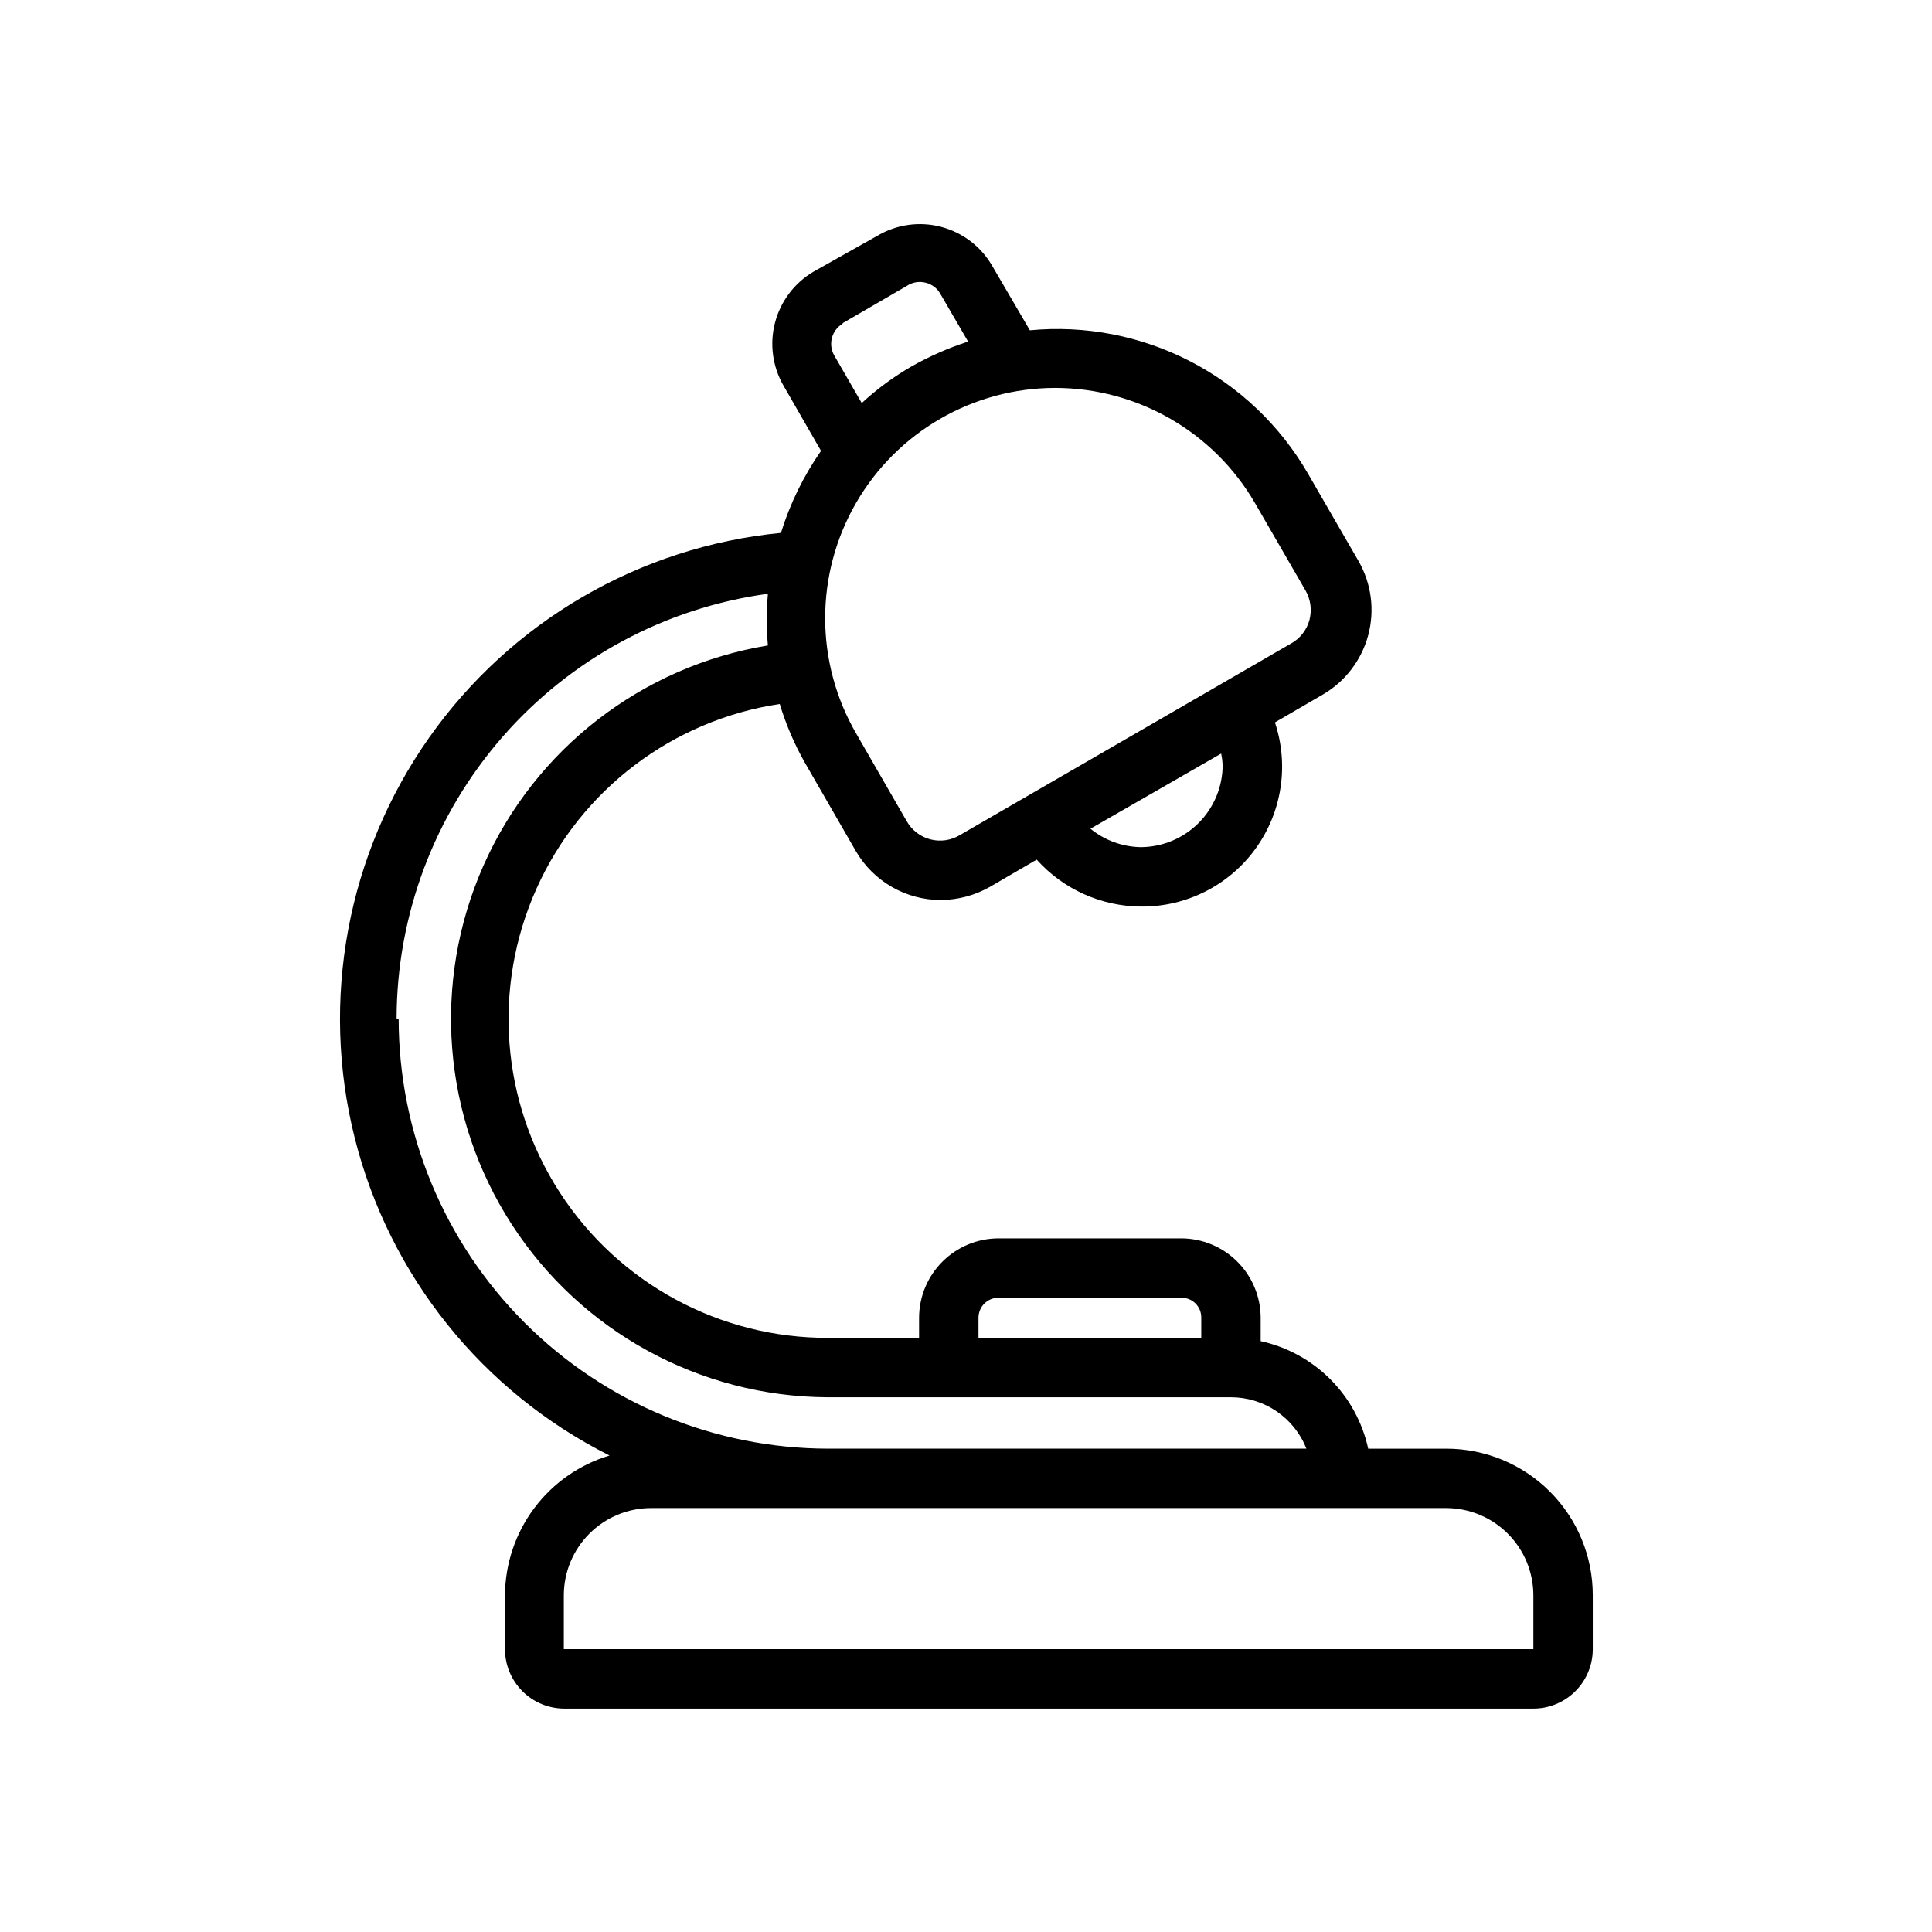 <?xml version="1.0" encoding="UTF-8"?>
<!-- Uploaded to: SVG Repo, www.svgrepo.com, Generator: SVG Repo Mixer Tools -->
<svg fill="#000000" width="800px" height="800px" version="1.1" viewBox="144 144 512 512" xmlns="http://www.w3.org/2000/svg">
 <path d="m566.1 581.05v-14.328c0-10.293-4.09-20.164-11.367-27.441-7.277-7.277-17.148-11.367-27.441-11.367h-20.703c-1.523-6.981-5.019-13.375-10.07-18.426-5.051-5.051-11.445-8.547-18.426-10.07v-6.219c-0.023-5.566-2.242-10.902-6.18-14.84s-9.27-6.156-14.84-6.18h-48.414c-5.582 0-10.934 2.215-14.887 6.152-3.957 3.941-6.188 9.285-6.207 14.867v5.352h-24.012c-28.715 0.109-55.516-14.379-71.156-38.461-15.637-24.078-17.973-54.457-6.195-80.645 11.773-26.188 36.047-44.602 64.441-48.883 1.656 5.488 3.926 10.77 6.769 15.746l13.383 23.223c4.656 8.031 13.23 12.977 22.516 12.988 4.551-0.031 9.023-1.223 12.988-3.465l12.438-7.242c7.047 7.852 17.078 12.367 27.629 12.438 11.98 0.105 23.27-5.578 30.316-15.266 7.043-9.684 8.977-22.18 5.188-33.539l12.594-7.324c5.977-3.441 10.336-9.117 12.125-15.773 1.785-6.66 0.852-13.758-2.598-19.727l-13.383-23.145c-7.363-12.715-18.219-23.047-31.281-29.773-13.059-6.723-27.777-9.559-42.402-8.168l-10.074-17.242c-2.973-5.047-7.82-8.707-13.488-10.184-5.664-1.477-11.688-0.645-16.742 2.312l-17.082 9.605c-5.027 2.984-8.676 7.832-10.152 13.492-1.473 5.66-0.652 11.676 2.281 16.734l9.918 17.238c-4.641 6.652-8.223 13.98-10.625 21.727-37.504 3.66-71.547 23.477-93.246 54.281-21.695 30.805-28.891 69.535-19.703 106.08 9.184 36.543 33.84 67.266 67.527 84.148-7.969 2.391-14.961 7.273-19.949 13.934-4.988 6.66-7.707 14.742-7.762 23.062v14.328c0 4.176 1.66 8.18 4.613 11.133 2.949 2.953 6.957 4.613 11.133 4.613h256.55c4.219 0.062 8.281-1.57 11.285-4.527 3.004-2.961 4.695-7 4.695-11.219zm-162.79-87.852c0-1.414 0.566-2.766 1.574-3.758 1.004-0.992 2.367-1.539 3.777-1.516h48.414c1.406-0.023 2.758 0.527 3.754 1.52 0.992 0.996 1.543 2.348 1.52 3.754v5.352h-59.039zm64.707-146.5c0 5.758-2.273 11.281-6.328 15.363-4.059 4.086-9.562 6.402-15.32 6.445-4.883-0.07-9.598-1.793-13.383-4.883l34.637-19.918 0.004 0.004c0.203 0.984 0.336 1.984 0.391 2.988zm-44.398-99.895c21.84 0.023 42.02 11.656 52.98 30.543l13.383 23.145c1.367 2.387 1.738 5.215 1.023 7.871-0.723 2.606-2.449 4.816-4.805 6.141l-87.77 50.773c-2.359 1.445-5.199 1.867-7.875 1.168-2.672-0.695-4.945-2.453-6.297-4.867l-13.383-23.223c-10.91-18.863-10.93-42.113-0.051-60.996 10.879-18.883 31.004-30.531 52.793-30.555zm-56.441-17.082 17.082-9.918c1.5-1.02 3.367-1.336 5.117-0.867 1.645 0.422 3.039 1.504 3.859 2.992l7.32 12.594c-5.223 1.695-10.262 3.91-15.035 6.613-4.731 2.731-9.137 5.977-13.148 9.684l-7.32-12.676c-1.656-2.981-0.602-6.734 2.363-8.422zm-118.08 184.36h0.004c0.012-27.508 9.984-54.082 28.074-74.805 18.09-20.723 43.07-34.195 70.324-37.922-0.395 4.555-0.395 9.141 0 13.695-33.367 5.504-61.711 27.449-75.395 58.375-13.684 30.926-10.859 66.664 7.512 95.059 18.367 28.391 49.809 45.613 83.625 45.809h106.98c4.312 0 8.527 1.301 12.094 3.727 3.566 2.43 6.32 5.875 7.898 9.891h-126.66c-30.191-0.02-59.141-12.016-80.496-33.355-21.352-21.344-33.371-50.281-33.41-80.473zm44.32 166.96v-14.328c0.023-6.121 2.469-11.988 6.809-16.312 4.336-4.324 10.211-6.75 16.336-6.75h210.73c6.109 0.02 11.965 2.457 16.285 6.777 4.324 4.32 6.758 10.176 6.781 16.285v14.328z"/>
</svg>